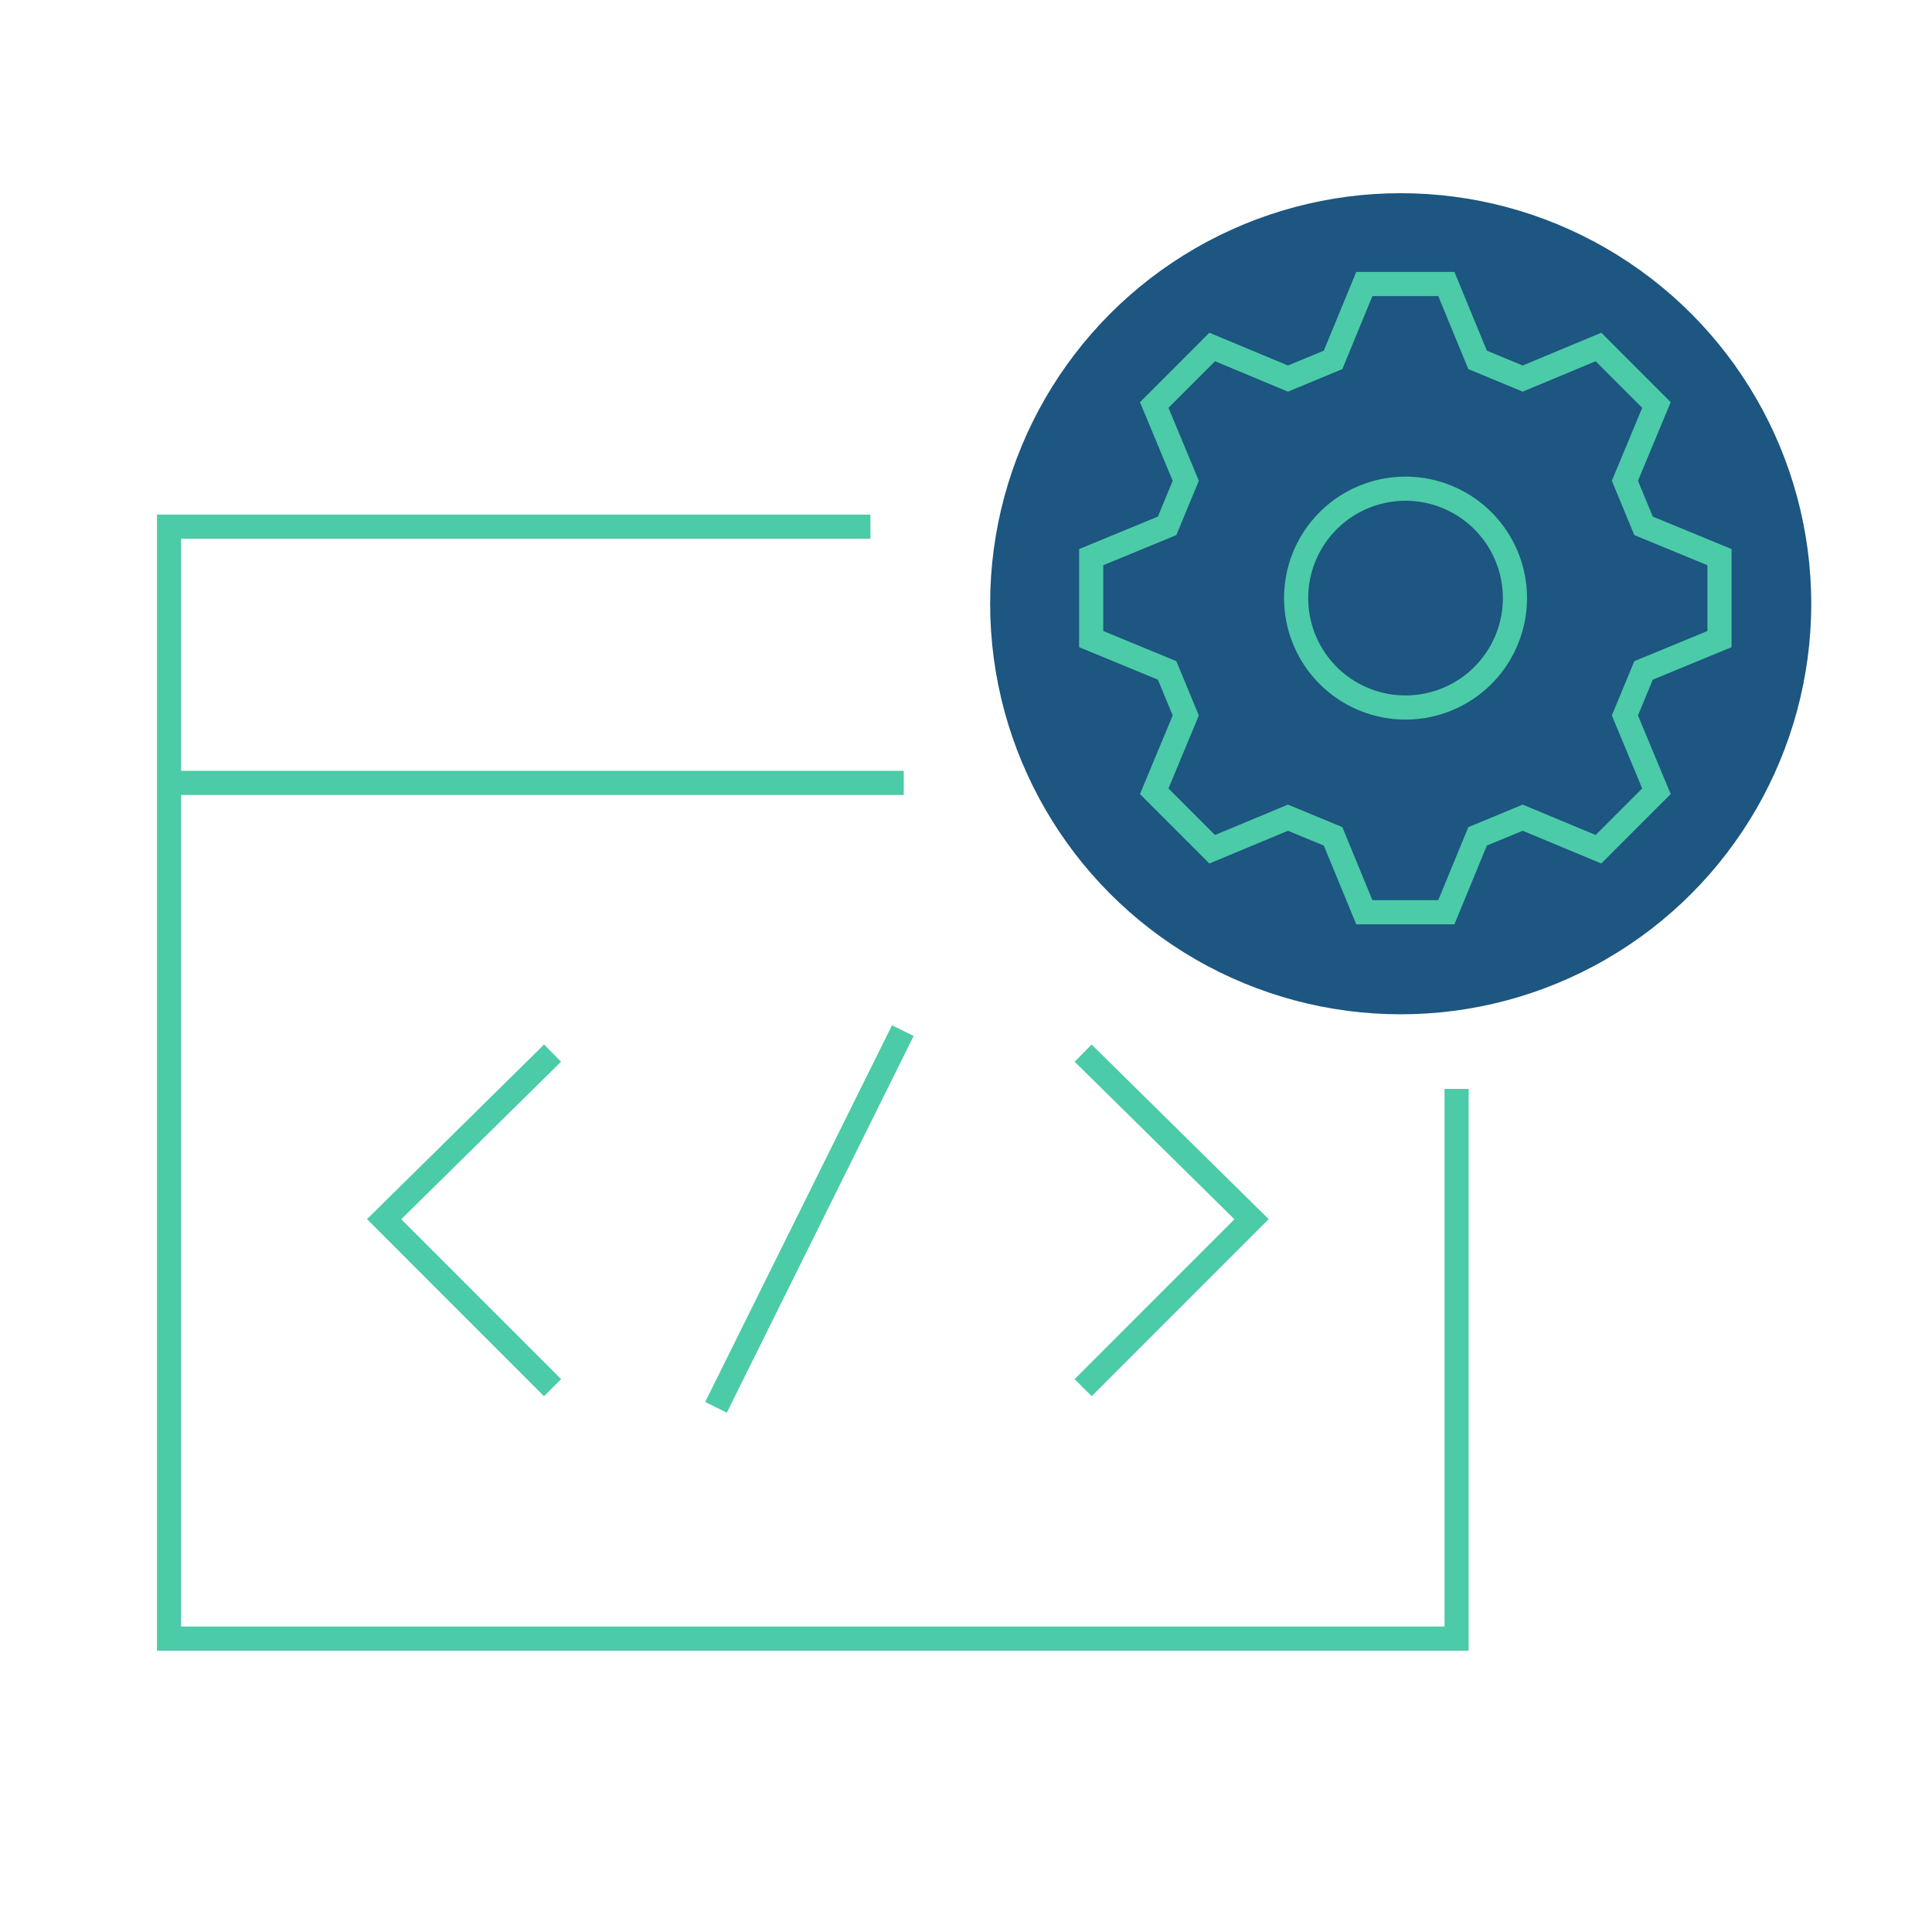 <svg xmlns="http://www.w3.org/2000/svg" viewBox="0 0 400 400"><defs/><defs><style>.cls-2{fill:none;stroke:#4bcba7;stroke-miterlimit:10;stroke-width:5px}</style></defs><g id="Entwicklung-und-Konstruktion"><circle cx="290" cy="125" r="85" fill="#1c5681"/><path d="M187.11 162.09H35.61M301.57 225.45v113.81H35V109.04h145.21" class="cls-2"/><path d="M114.4 218.04l-34.87 34.38 34.87 34.88M224.25 218.04l34.87 34.38-34.87 34.88M186.92 213.38l-38.68 77.99M250.97 175.83l-12-12.01 6.53-15.69-3.86-9.33-15.72-6.48v-16.97l15.72-6.48 3.86-9.33-6.53-15.69 12-12.01 15.69 6.54 9.34-3.87 6.47-15.71h16.98l6.47 15.71 9.34 3.87 15.69-6.54 12 12.01-6.53 15.69 3.86 9.33 15.72 6.48v16.97l-15.72 6.48-3.86 9.33 6.53 15.69-12 12.01-15.69-6.54-9.34 3.87-6.47 15.71h-16.98L276 173.16l-9.34-3.87-15.69 6.54z" class="cls-2"/><path d="M291 146.48a22.65 22.65 0 10-22.65-22.65A22.65 22.65 0 00291 146.48z" class="cls-2"/></g></svg>
